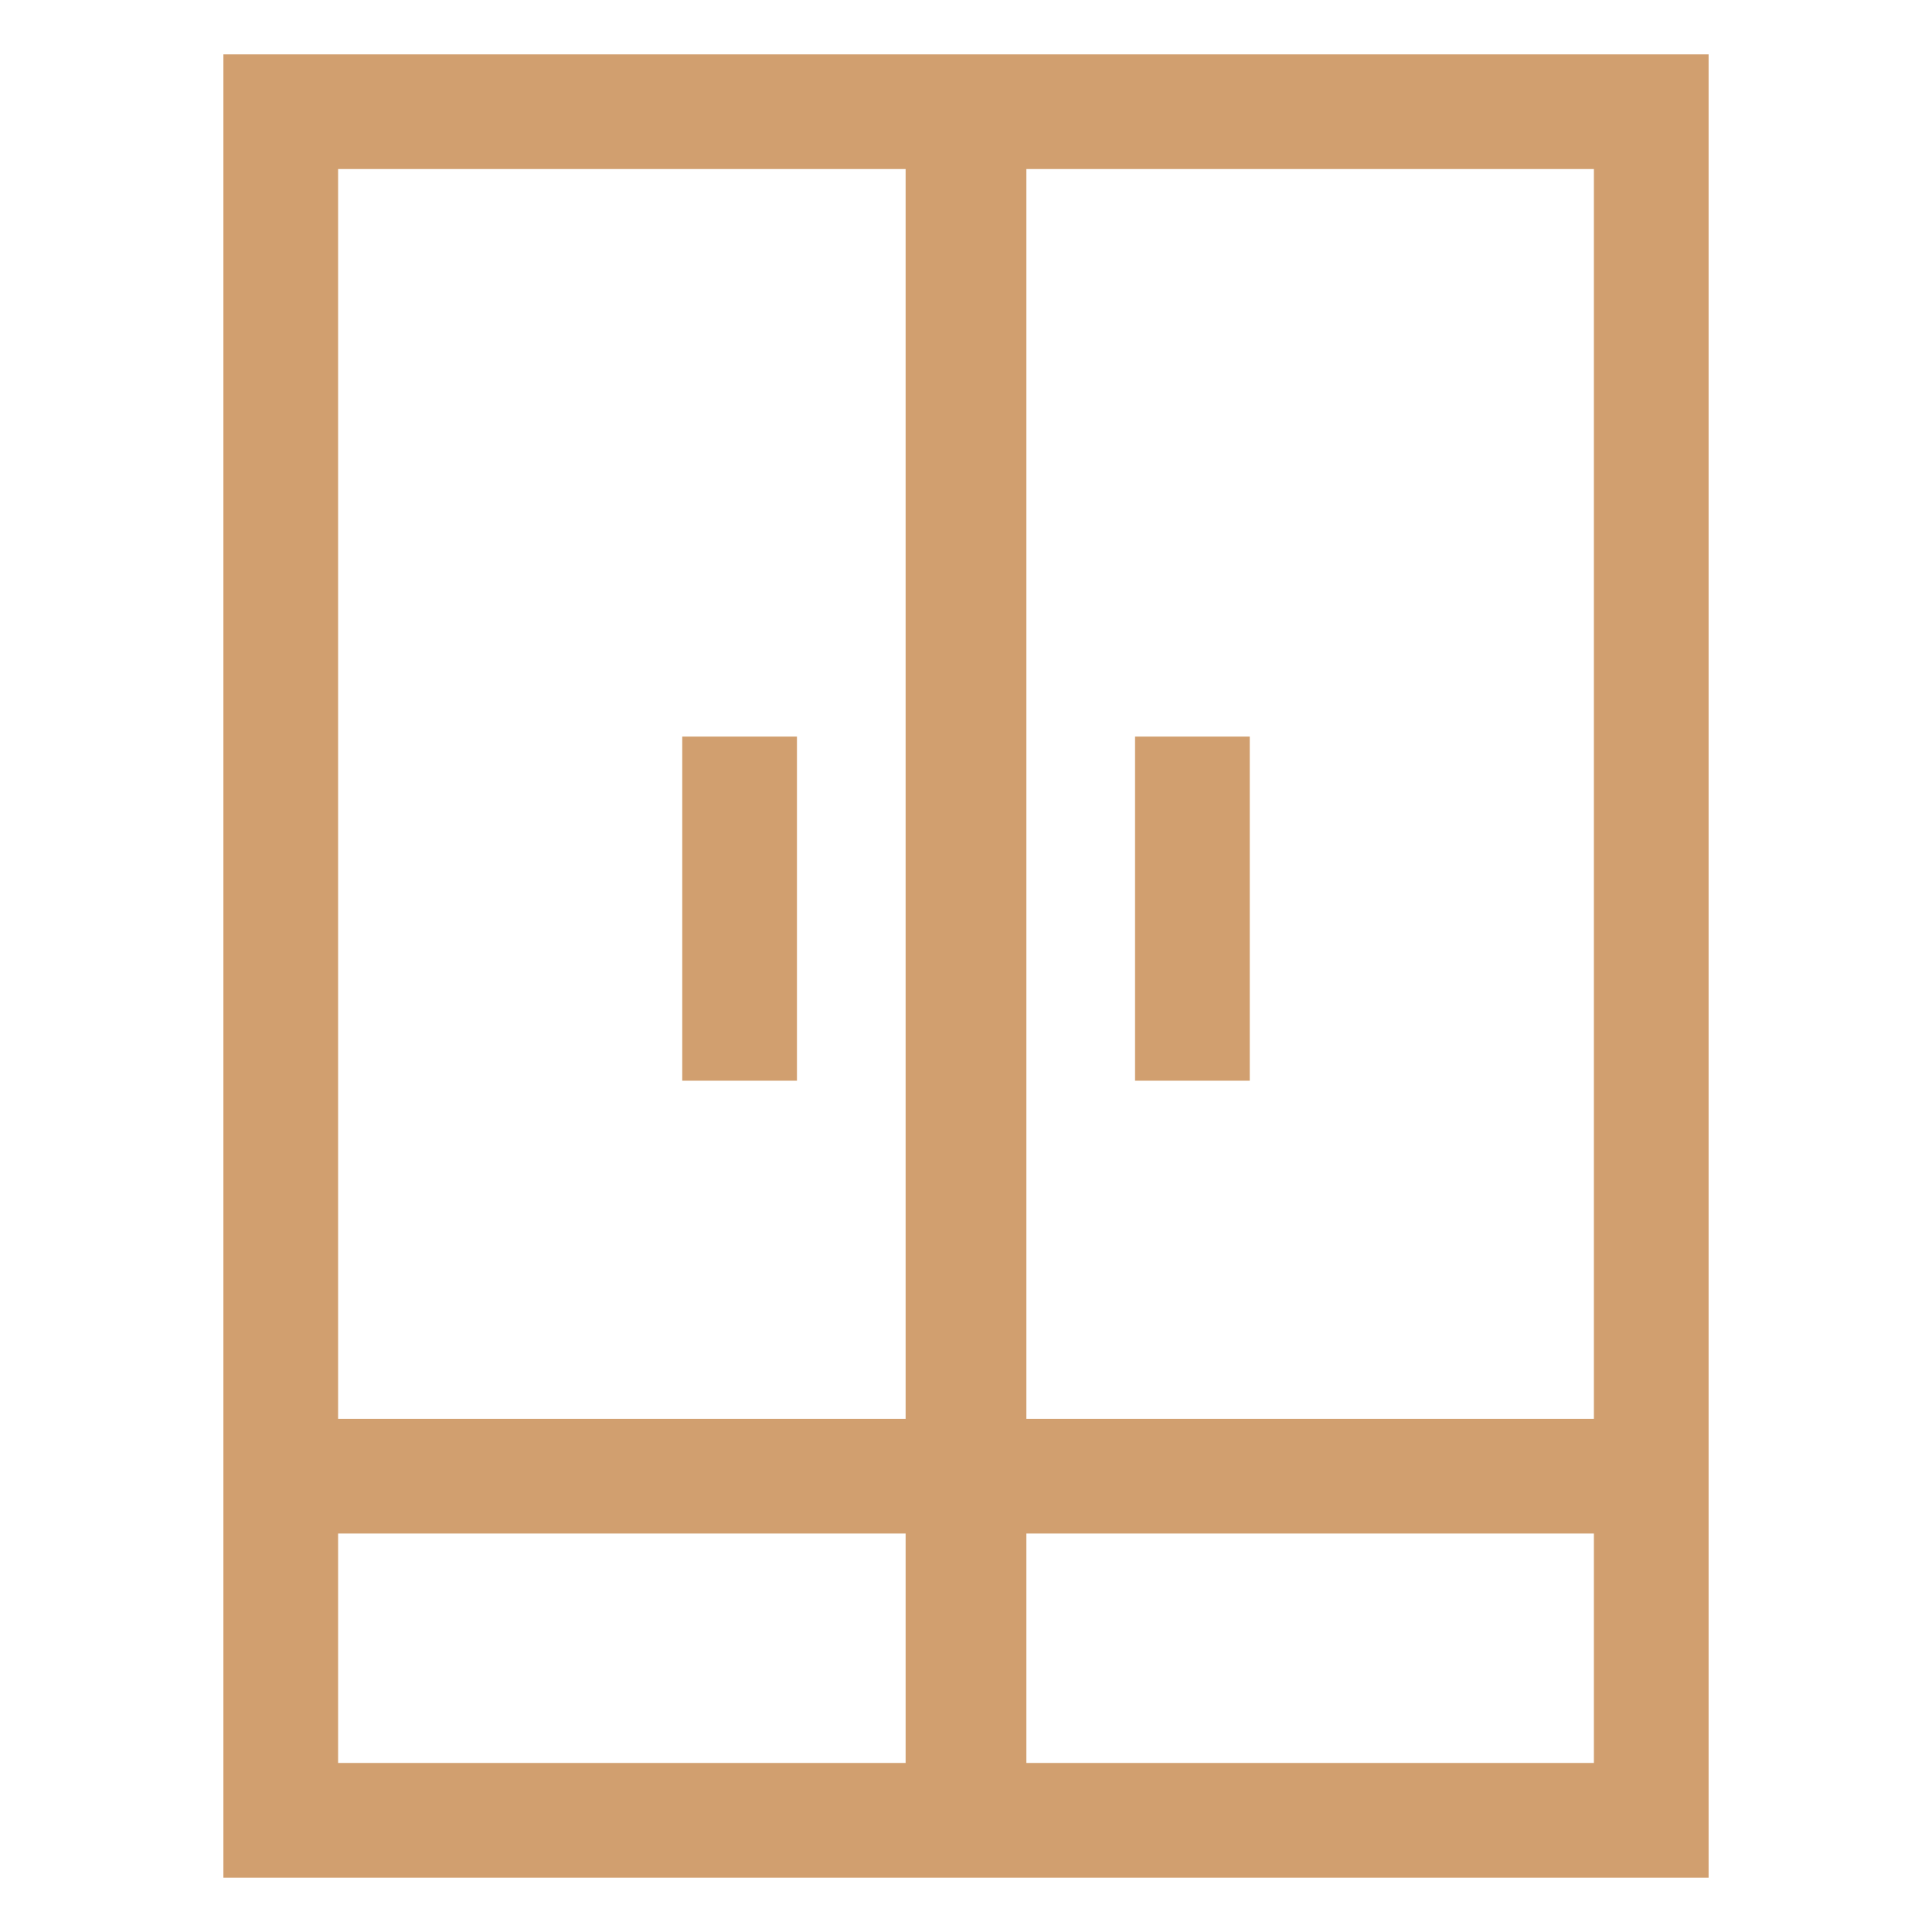 <?xml version="1.0" encoding="utf-8"?>
<!-- Generator: Adobe Illustrator 27.7.0, SVG Export Plug-In . SVG Version: 6.00 Build 0)  -->
<svg version="1.1" id="Layer_1" xmlns="http://www.w3.org/2000/svg" xmlns:xlink="http://www.w3.org/1999/xlink" x="0px" y="0px"
	 viewBox="0 0 32 32" style="enable-background:new 0 0 32 32;" xml:space="preserve">
<style type="text/css">
	.st0{fill:#D19F6F;}
</style>
<g>
	<path class="st0" d="M28.3,0.9v30.2H3.7V0.9H28.3z M15.1,25.4H5.6v3.8h9.4V25.4z M26.4,25.4h-9.4v3.8h9.4V25.4z M15.1,2.8H5.6v20.7
		h9.4V2.8z M26.4,2.8h-9.4v20.7h9.4V2.8z M20.7,12.2v5.7h-1.9v-5.7H20.7z M13.2,12.2v5.7h-1.9v-5.7H13.2z"/>
</g>
</svg>
